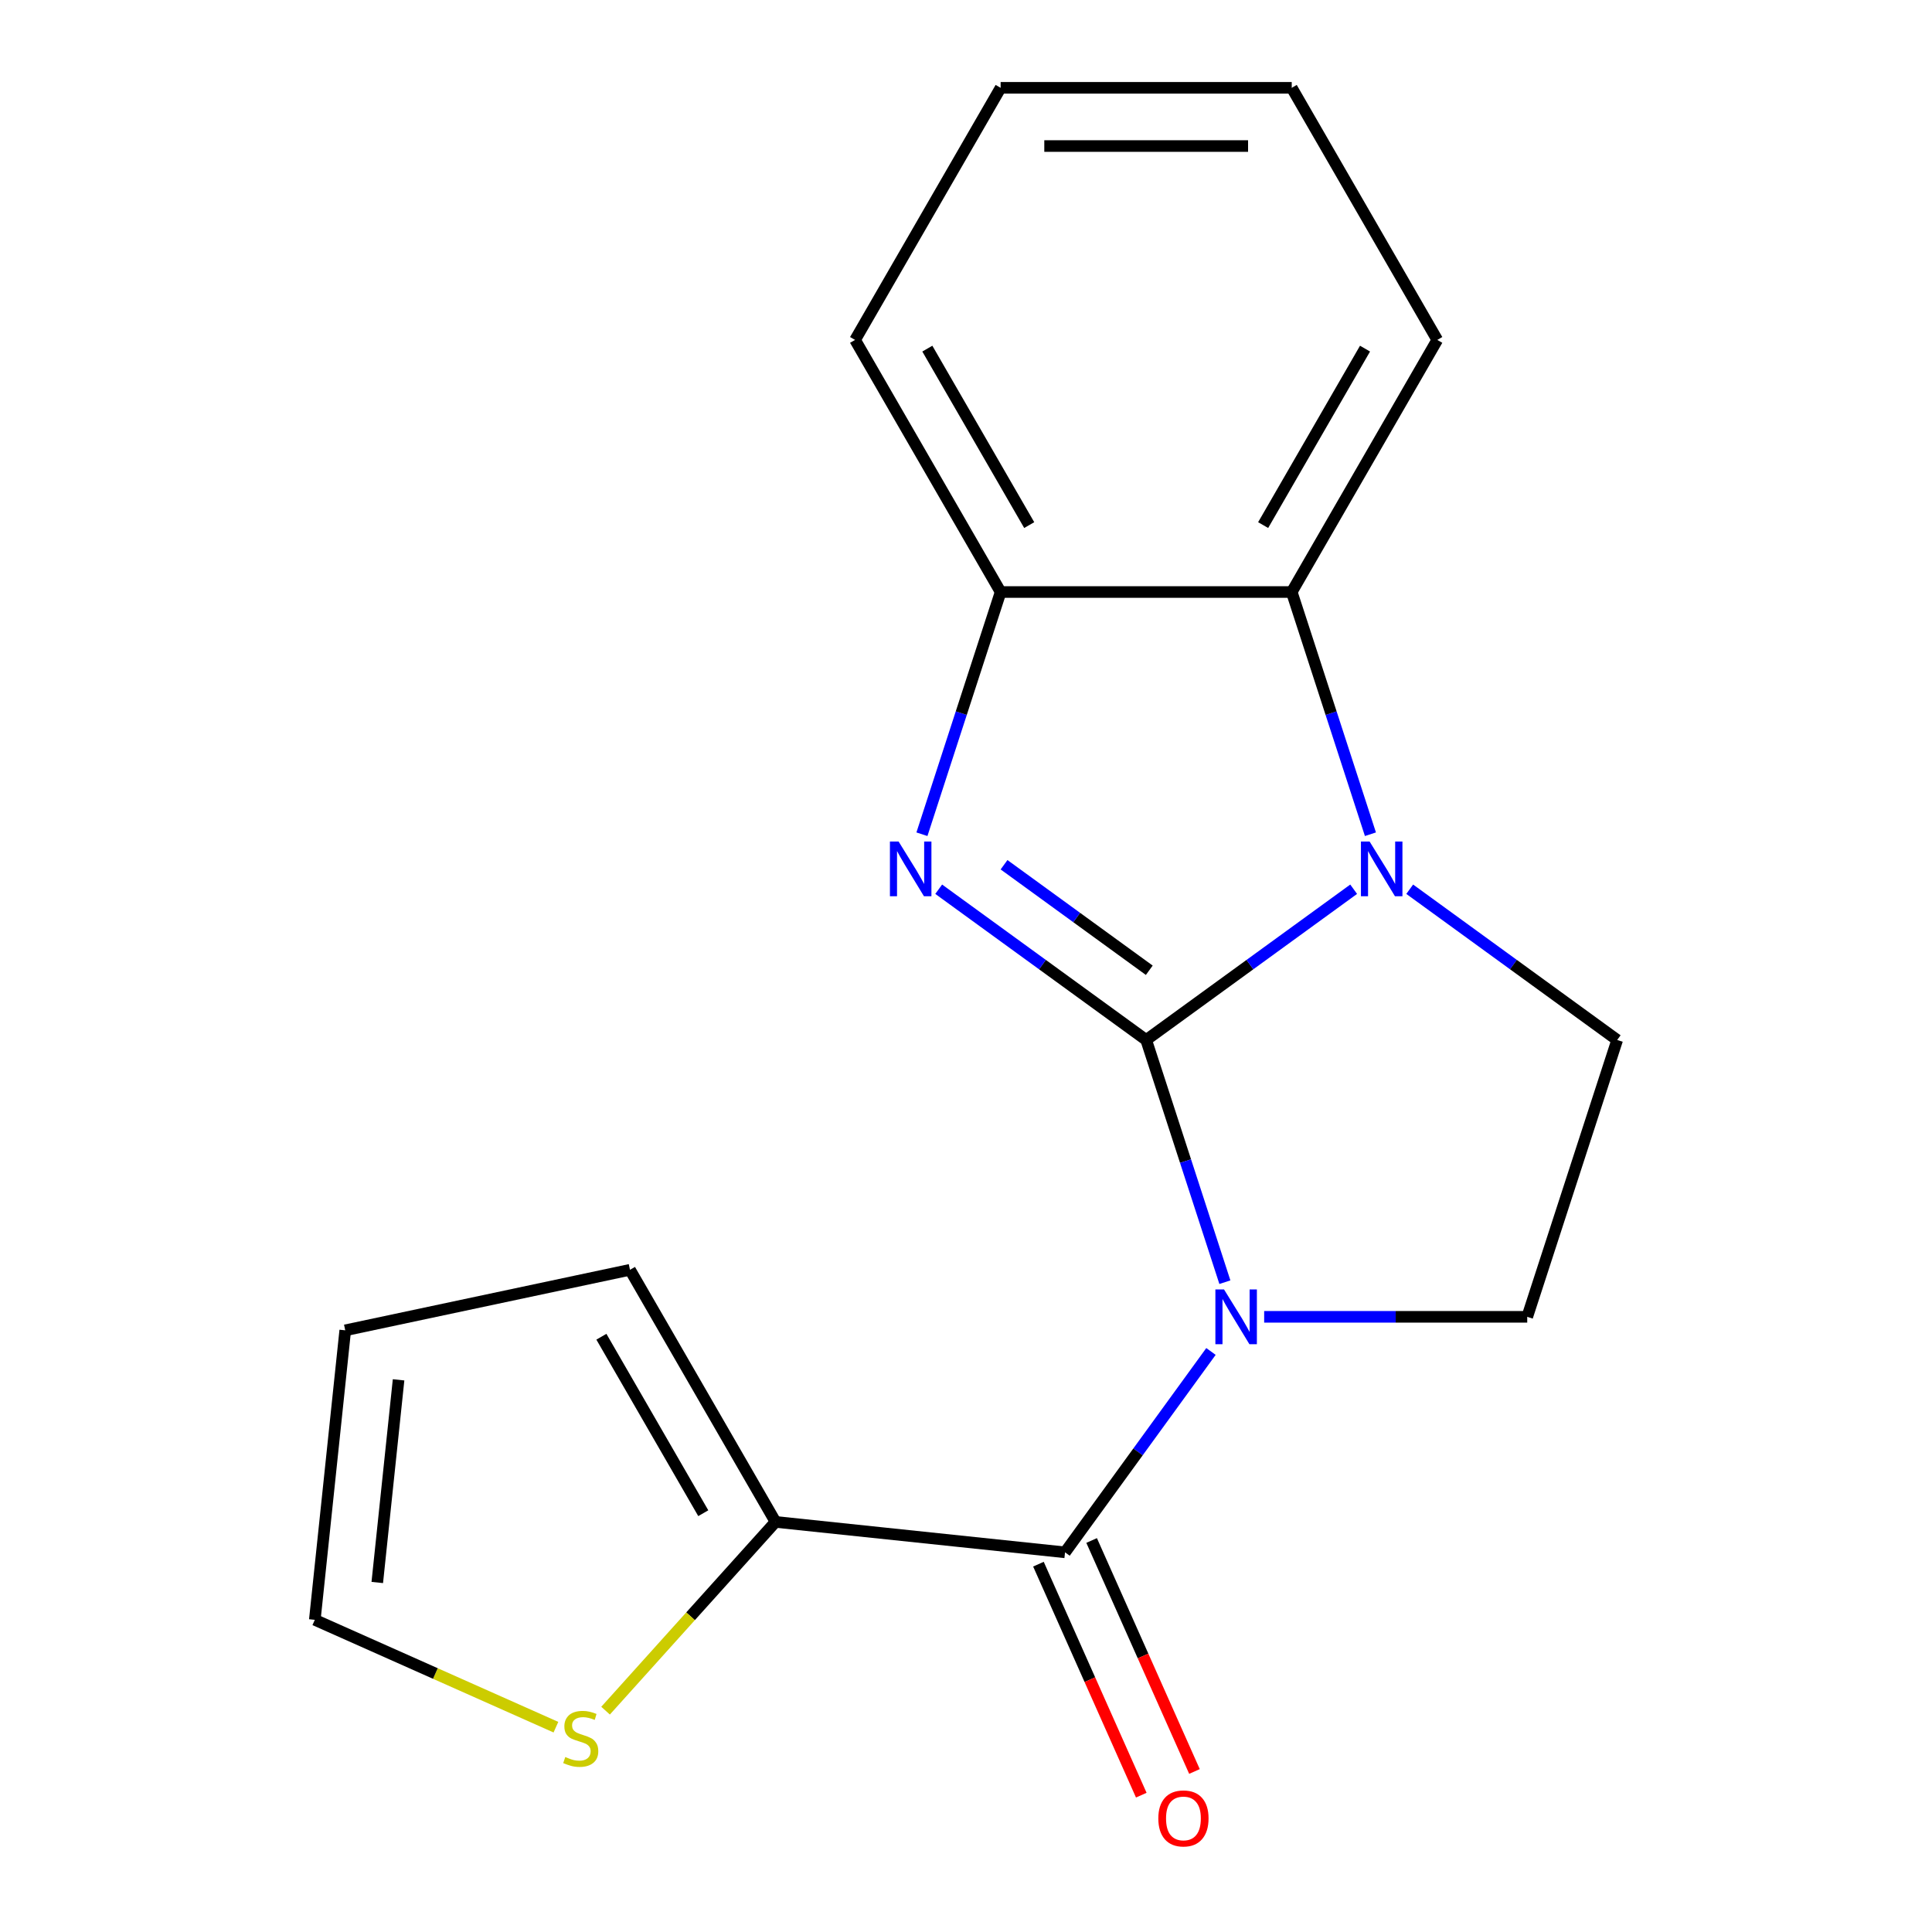 <?xml version='1.0' encoding='iso-8859-1'?>
<svg version='1.1' baseProfile='full'
              xmlns='http://www.w3.org/2000/svg'
                      xmlns:rdkit='http://www.rdkit.org/xml'
                      xmlns:xlink='http://www.w3.org/1999/xlink'
                  xml:space='preserve'
width='1000px' height='1000px' viewBox='0 0 1000 1000'>
<!-- END OF HEADER -->
<rect style='opacity:1.0;fill:#FFFFFF;stroke:none' width='1000' height='1000' x='0' y='0'> </rect>
<path class='bond-0' d='M 593.261,538.289 L 613.629,600.974' style='fill:none;fill-rule:evenodd;stroke:#000000;stroke-width:6px;stroke-linecap:butt;stroke-linejoin:miter;stroke-opacity:1' />
<path class='bond-0' d='M 613.629,600.974 L 633.997,663.66' style='fill:none;fill-rule:evenodd;stroke:#0000FF;stroke-width:6px;stroke-linecap:butt;stroke-linejoin:miter;stroke-opacity:1' />
<path class='bond-1' d='M 593.261,538.289 L 646.956,499.277' style='fill:none;fill-rule:evenodd;stroke:#000000;stroke-width:6px;stroke-linecap:butt;stroke-linejoin:miter;stroke-opacity:1' />
<path class='bond-1' d='M 646.956,499.277 L 700.651,460.265' style='fill:none;fill-rule:evenodd;stroke:#0000FF;stroke-width:6px;stroke-linecap:butt;stroke-linejoin:miter;stroke-opacity:1' />
<path class='bond-2' d='M 593.261,538.289 L 539.566,499.277' style='fill:none;fill-rule:evenodd;stroke:#000000;stroke-width:6px;stroke-linecap:butt;stroke-linejoin:miter;stroke-opacity:1' />
<path class='bond-2' d='M 539.566,499.277 L 485.871,460.265' style='fill:none;fill-rule:evenodd;stroke:#0000FF;stroke-width:6px;stroke-linecap:butt;stroke-linejoin:miter;stroke-opacity:1' />
<path class='bond-2' d='M 594.865,502.206 L 557.279,474.898' style='fill:none;fill-rule:evenodd;stroke:#000000;stroke-width:6px;stroke-linecap:butt;stroke-linejoin:miter;stroke-opacity:1' />
<path class='bond-2' d='M 557.279,474.898 L 519.692,447.59' style='fill:none;fill-rule:evenodd;stroke:#0000FF;stroke-width:6px;stroke-linecap:butt;stroke-linejoin:miter;stroke-opacity:1' />
<path class='bond-3' d='M 626.797,699.514 L 589.028,751.499' style='fill:none;fill-rule:evenodd;stroke:#0000FF;stroke-width:6px;stroke-linecap:butt;stroke-linejoin:miter;stroke-opacity:1' />
<path class='bond-3' d='M 589.028,751.499 L 551.259,803.484' style='fill:none;fill-rule:evenodd;stroke:#000000;stroke-width:6px;stroke-linecap:butt;stroke-linejoin:miter;stroke-opacity:1' />
<path class='bond-7' d='M 654.329,681.587 L 722.411,681.587' style='fill:none;fill-rule:evenodd;stroke:#0000FF;stroke-width:6px;stroke-linecap:butt;stroke-linejoin:miter;stroke-opacity:1' />
<path class='bond-7' d='M 722.411,681.587 L 790.494,681.587' style='fill:none;fill-rule:evenodd;stroke:#000000;stroke-width:6px;stroke-linecap:butt;stroke-linejoin:miter;stroke-opacity:1' />
<path class='bond-4' d='M 709.333,431.799 L 688.965,369.113' style='fill:none;fill-rule:evenodd;stroke:#0000FF;stroke-width:6px;stroke-linecap:butt;stroke-linejoin:miter;stroke-opacity:1' />
<path class='bond-4' d='M 688.965,369.113 L 668.598,306.427' style='fill:none;fill-rule:evenodd;stroke:#000000;stroke-width:6px;stroke-linecap:butt;stroke-linejoin:miter;stroke-opacity:1' />
<path class='bond-8' d='M 729.665,460.265 L 783.36,499.277' style='fill:none;fill-rule:evenodd;stroke:#0000FF;stroke-width:6px;stroke-linecap:butt;stroke-linejoin:miter;stroke-opacity:1' />
<path class='bond-8' d='M 783.36,499.277 L 837.055,538.289' style='fill:none;fill-rule:evenodd;stroke:#000000;stroke-width:6px;stroke-linecap:butt;stroke-linejoin:miter;stroke-opacity:1' />
<path class='bond-5' d='M 477.189,431.799 L 497.557,369.113' style='fill:none;fill-rule:evenodd;stroke:#0000FF;stroke-width:6px;stroke-linecap:butt;stroke-linejoin:miter;stroke-opacity:1' />
<path class='bond-5' d='M 497.557,369.113 L 517.925,306.427' style='fill:none;fill-rule:evenodd;stroke:#000000;stroke-width:6px;stroke-linecap:butt;stroke-linejoin:miter;stroke-opacity:1' />
<path class='bond-6' d='M 551.259,803.484 L 401.411,787.734' style='fill:none;fill-rule:evenodd;stroke:#000000;stroke-width:6px;stroke-linecap:butt;stroke-linejoin:miter;stroke-opacity:1' />
<path class='bond-10' d='M 537.494,809.612 L 564.11,869.392' style='fill:none;fill-rule:evenodd;stroke:#000000;stroke-width:6px;stroke-linecap:butt;stroke-linejoin:miter;stroke-opacity:1' />
<path class='bond-10' d='M 564.11,869.392 L 590.725,929.172' style='fill:none;fill-rule:evenodd;stroke:#FF0000;stroke-width:6px;stroke-linecap:butt;stroke-linejoin:miter;stroke-opacity:1' />
<path class='bond-10' d='M 565.023,797.355 L 591.639,857.135' style='fill:none;fill-rule:evenodd;stroke:#000000;stroke-width:6px;stroke-linecap:butt;stroke-linejoin:miter;stroke-opacity:1' />
<path class='bond-10' d='M 591.639,857.135 L 618.255,916.915' style='fill:none;fill-rule:evenodd;stroke:#FF0000;stroke-width:6px;stroke-linecap:butt;stroke-linejoin:miter;stroke-opacity:1' />
<path class='bond-14' d='M 668.598,306.427 L 743.934,175.941' style='fill:none;fill-rule:evenodd;stroke:#000000;stroke-width:6px;stroke-linecap:butt;stroke-linejoin:miter;stroke-opacity:1' />
<path class='bond-14' d='M 653.801,271.787 L 706.536,180.447' style='fill:none;fill-rule:evenodd;stroke:#000000;stroke-width:6px;stroke-linecap:butt;stroke-linejoin:miter;stroke-opacity:1' />
<path class='bond-18' d='M 668.598,306.427 L 517.925,306.427' style='fill:none;fill-rule:evenodd;stroke:#000000;stroke-width:6px;stroke-linecap:butt;stroke-linejoin:miter;stroke-opacity:1' />
<path class='bond-15' d='M 517.925,306.427 L 442.589,175.941' style='fill:none;fill-rule:evenodd;stroke:#000000;stroke-width:6px;stroke-linecap:butt;stroke-linejoin:miter;stroke-opacity:1' />
<path class='bond-15' d='M 532.722,271.787 L 479.986,180.447' style='fill:none;fill-rule:evenodd;stroke:#000000;stroke-width:6px;stroke-linecap:butt;stroke-linejoin:miter;stroke-opacity:1' />
<path class='bond-9' d='M 401.411,787.734 L 357.425,836.586' style='fill:none;fill-rule:evenodd;stroke:#000000;stroke-width:6px;stroke-linecap:butt;stroke-linejoin:miter;stroke-opacity:1' />
<path class='bond-9' d='M 357.425,836.586 L 313.438,885.438' style='fill:none;fill-rule:evenodd;stroke:#CCCC00;stroke-width:6px;stroke-linecap:butt;stroke-linejoin:miter;stroke-opacity:1' />
<path class='bond-11' d='M 401.411,787.734 L 326.075,657.248' style='fill:none;fill-rule:evenodd;stroke:#000000;stroke-width:6px;stroke-linecap:butt;stroke-linejoin:miter;stroke-opacity:1' />
<path class='bond-11' d='M 364.014,783.229 L 311.278,691.888' style='fill:none;fill-rule:evenodd;stroke:#000000;stroke-width:6px;stroke-linecap:butt;stroke-linejoin:miter;stroke-opacity:1' />
<path class='bond-19' d='M 790.494,681.587 L 837.055,538.289' style='fill:none;fill-rule:evenodd;stroke:#000000;stroke-width:6px;stroke-linecap:butt;stroke-linejoin:miter;stroke-opacity:1' />
<path class='bond-12' d='M 287.745,893.986 L 225.345,866.204' style='fill:none;fill-rule:evenodd;stroke:#CCCC00;stroke-width:6px;stroke-linecap:butt;stroke-linejoin:miter;stroke-opacity:1' />
<path class='bond-12' d='M 225.345,866.204 L 162.945,838.422' style='fill:none;fill-rule:evenodd;stroke:#000000;stroke-width:6px;stroke-linecap:butt;stroke-linejoin:miter;stroke-opacity:1' />
<path class='bond-13' d='M 326.075,657.248 L 178.695,688.574' style='fill:none;fill-rule:evenodd;stroke:#000000;stroke-width:6px;stroke-linecap:butt;stroke-linejoin:miter;stroke-opacity:1' />
<path class='bond-21' d='M 162.945,838.422 L 178.695,688.574' style='fill:none;fill-rule:evenodd;stroke:#000000;stroke-width:6px;stroke-linecap:butt;stroke-linejoin:miter;stroke-opacity:1' />
<path class='bond-21' d='M 195.277,819.095 L 206.302,714.201' style='fill:none;fill-rule:evenodd;stroke:#000000;stroke-width:6px;stroke-linecap:butt;stroke-linejoin:miter;stroke-opacity:1' />
<path class='bond-16' d='M 743.934,175.941 L 668.598,45.455' style='fill:none;fill-rule:evenodd;stroke:#000000;stroke-width:6px;stroke-linecap:butt;stroke-linejoin:miter;stroke-opacity:1' />
<path class='bond-17' d='M 442.589,175.941 L 517.925,45.455' style='fill:none;fill-rule:evenodd;stroke:#000000;stroke-width:6px;stroke-linecap:butt;stroke-linejoin:miter;stroke-opacity:1' />
<path class='bond-20' d='M 668.598,45.455 L 517.925,45.455' style='fill:none;fill-rule:evenodd;stroke:#000000;stroke-width:6px;stroke-linecap:butt;stroke-linejoin:miter;stroke-opacity:1' />
<path class='bond-20' d='M 645.997,75.589 L 540.526,75.589' style='fill:none;fill-rule:evenodd;stroke:#000000;stroke-width:6px;stroke-linecap:butt;stroke-linejoin:miter;stroke-opacity:1' />
<path  class='atom-1' d='M 633.562 667.427
L 642.842 682.427
Q 643.762 683.907, 645.242 686.587
Q 646.722 689.267, 646.802 689.427
L 646.802 667.427
L 650.562 667.427
L 650.562 695.747
L 646.682 695.747
L 636.722 679.347
Q 635.562 677.427, 634.322 675.227
Q 633.122 673.027, 632.762 672.347
L 632.762 695.747
L 629.082 695.747
L 629.082 667.427
L 633.562 667.427
' fill='#0000FF'/>
<path  class='atom-2' d='M 708.898 435.566
L 718.178 450.566
Q 719.098 452.046, 720.578 454.726
Q 722.058 457.406, 722.138 457.566
L 722.138 435.566
L 725.898 435.566
L 725.898 463.886
L 722.018 463.886
L 712.058 447.486
Q 710.898 445.566, 709.658 443.366
Q 708.458 441.166, 708.098 440.486
L 708.098 463.886
L 704.418 463.886
L 704.418 435.566
L 708.898 435.566
' fill='#0000FF'/>
<path  class='atom-3' d='M 465.105 435.566
L 474.385 450.566
Q 475.305 452.046, 476.785 454.726
Q 478.265 457.406, 478.345 457.566
L 478.345 435.566
L 482.105 435.566
L 482.105 463.886
L 478.225 463.886
L 468.265 447.486
Q 467.105 445.566, 465.865 443.366
Q 464.665 441.166, 464.305 440.486
L 464.305 463.886
L 460.625 463.886
L 460.625 435.566
L 465.105 435.566
' fill='#0000FF'/>
<path  class='atom-10' d='M 292.592 909.426
Q 292.912 909.546, 294.232 910.106
Q 295.552 910.666, 296.992 911.026
Q 298.472 911.346, 299.912 911.346
Q 302.592 911.346, 304.152 910.066
Q 305.712 908.746, 305.712 906.466
Q 305.712 904.906, 304.912 903.946
Q 304.152 902.986, 302.952 902.466
Q 301.752 901.946, 299.752 901.346
Q 297.232 900.586, 295.712 899.866
Q 294.232 899.146, 293.152 897.626
Q 292.112 896.106, 292.112 893.546
Q 292.112 889.986, 294.512 887.786
Q 296.952 885.586, 301.752 885.586
Q 305.032 885.586, 308.752 887.146
L 307.832 890.226
Q 304.432 888.826, 301.872 888.826
Q 299.112 888.826, 297.592 889.986
Q 296.072 891.106, 296.112 893.066
Q 296.112 894.586, 296.872 895.506
Q 297.672 896.426, 298.792 896.946
Q 299.952 897.466, 301.872 898.066
Q 304.432 898.866, 305.952 899.666
Q 307.472 900.466, 308.552 902.106
Q 309.672 903.706, 309.672 906.466
Q 309.672 910.386, 307.032 912.506
Q 304.432 914.586, 300.072 914.586
Q 297.552 914.586, 295.632 914.026
Q 293.752 913.506, 291.512 912.586
L 292.592 909.426
' fill='#CCCC00'/>
<path  class='atom-11' d='M 599.543 941.21
Q 599.543 934.41, 602.903 930.61
Q 606.263 926.81, 612.543 926.81
Q 618.823 926.81, 622.183 930.61
Q 625.543 934.41, 625.543 941.21
Q 625.543 948.09, 622.143 952.01
Q 618.743 955.89, 612.543 955.89
Q 606.303 955.89, 602.903 952.01
Q 599.543 948.13, 599.543 941.21
M 612.543 952.69
Q 616.863 952.69, 619.183 949.81
Q 621.543 946.89, 621.543 941.21
Q 621.543 935.65, 619.183 932.85
Q 616.863 930.01, 612.543 930.01
Q 608.223 930.01, 605.863 932.81
Q 603.543 935.61, 603.543 941.21
Q 603.543 946.93, 605.863 949.81
Q 608.223 952.69, 612.543 952.69
' fill='#FF0000'/>
</svg>
